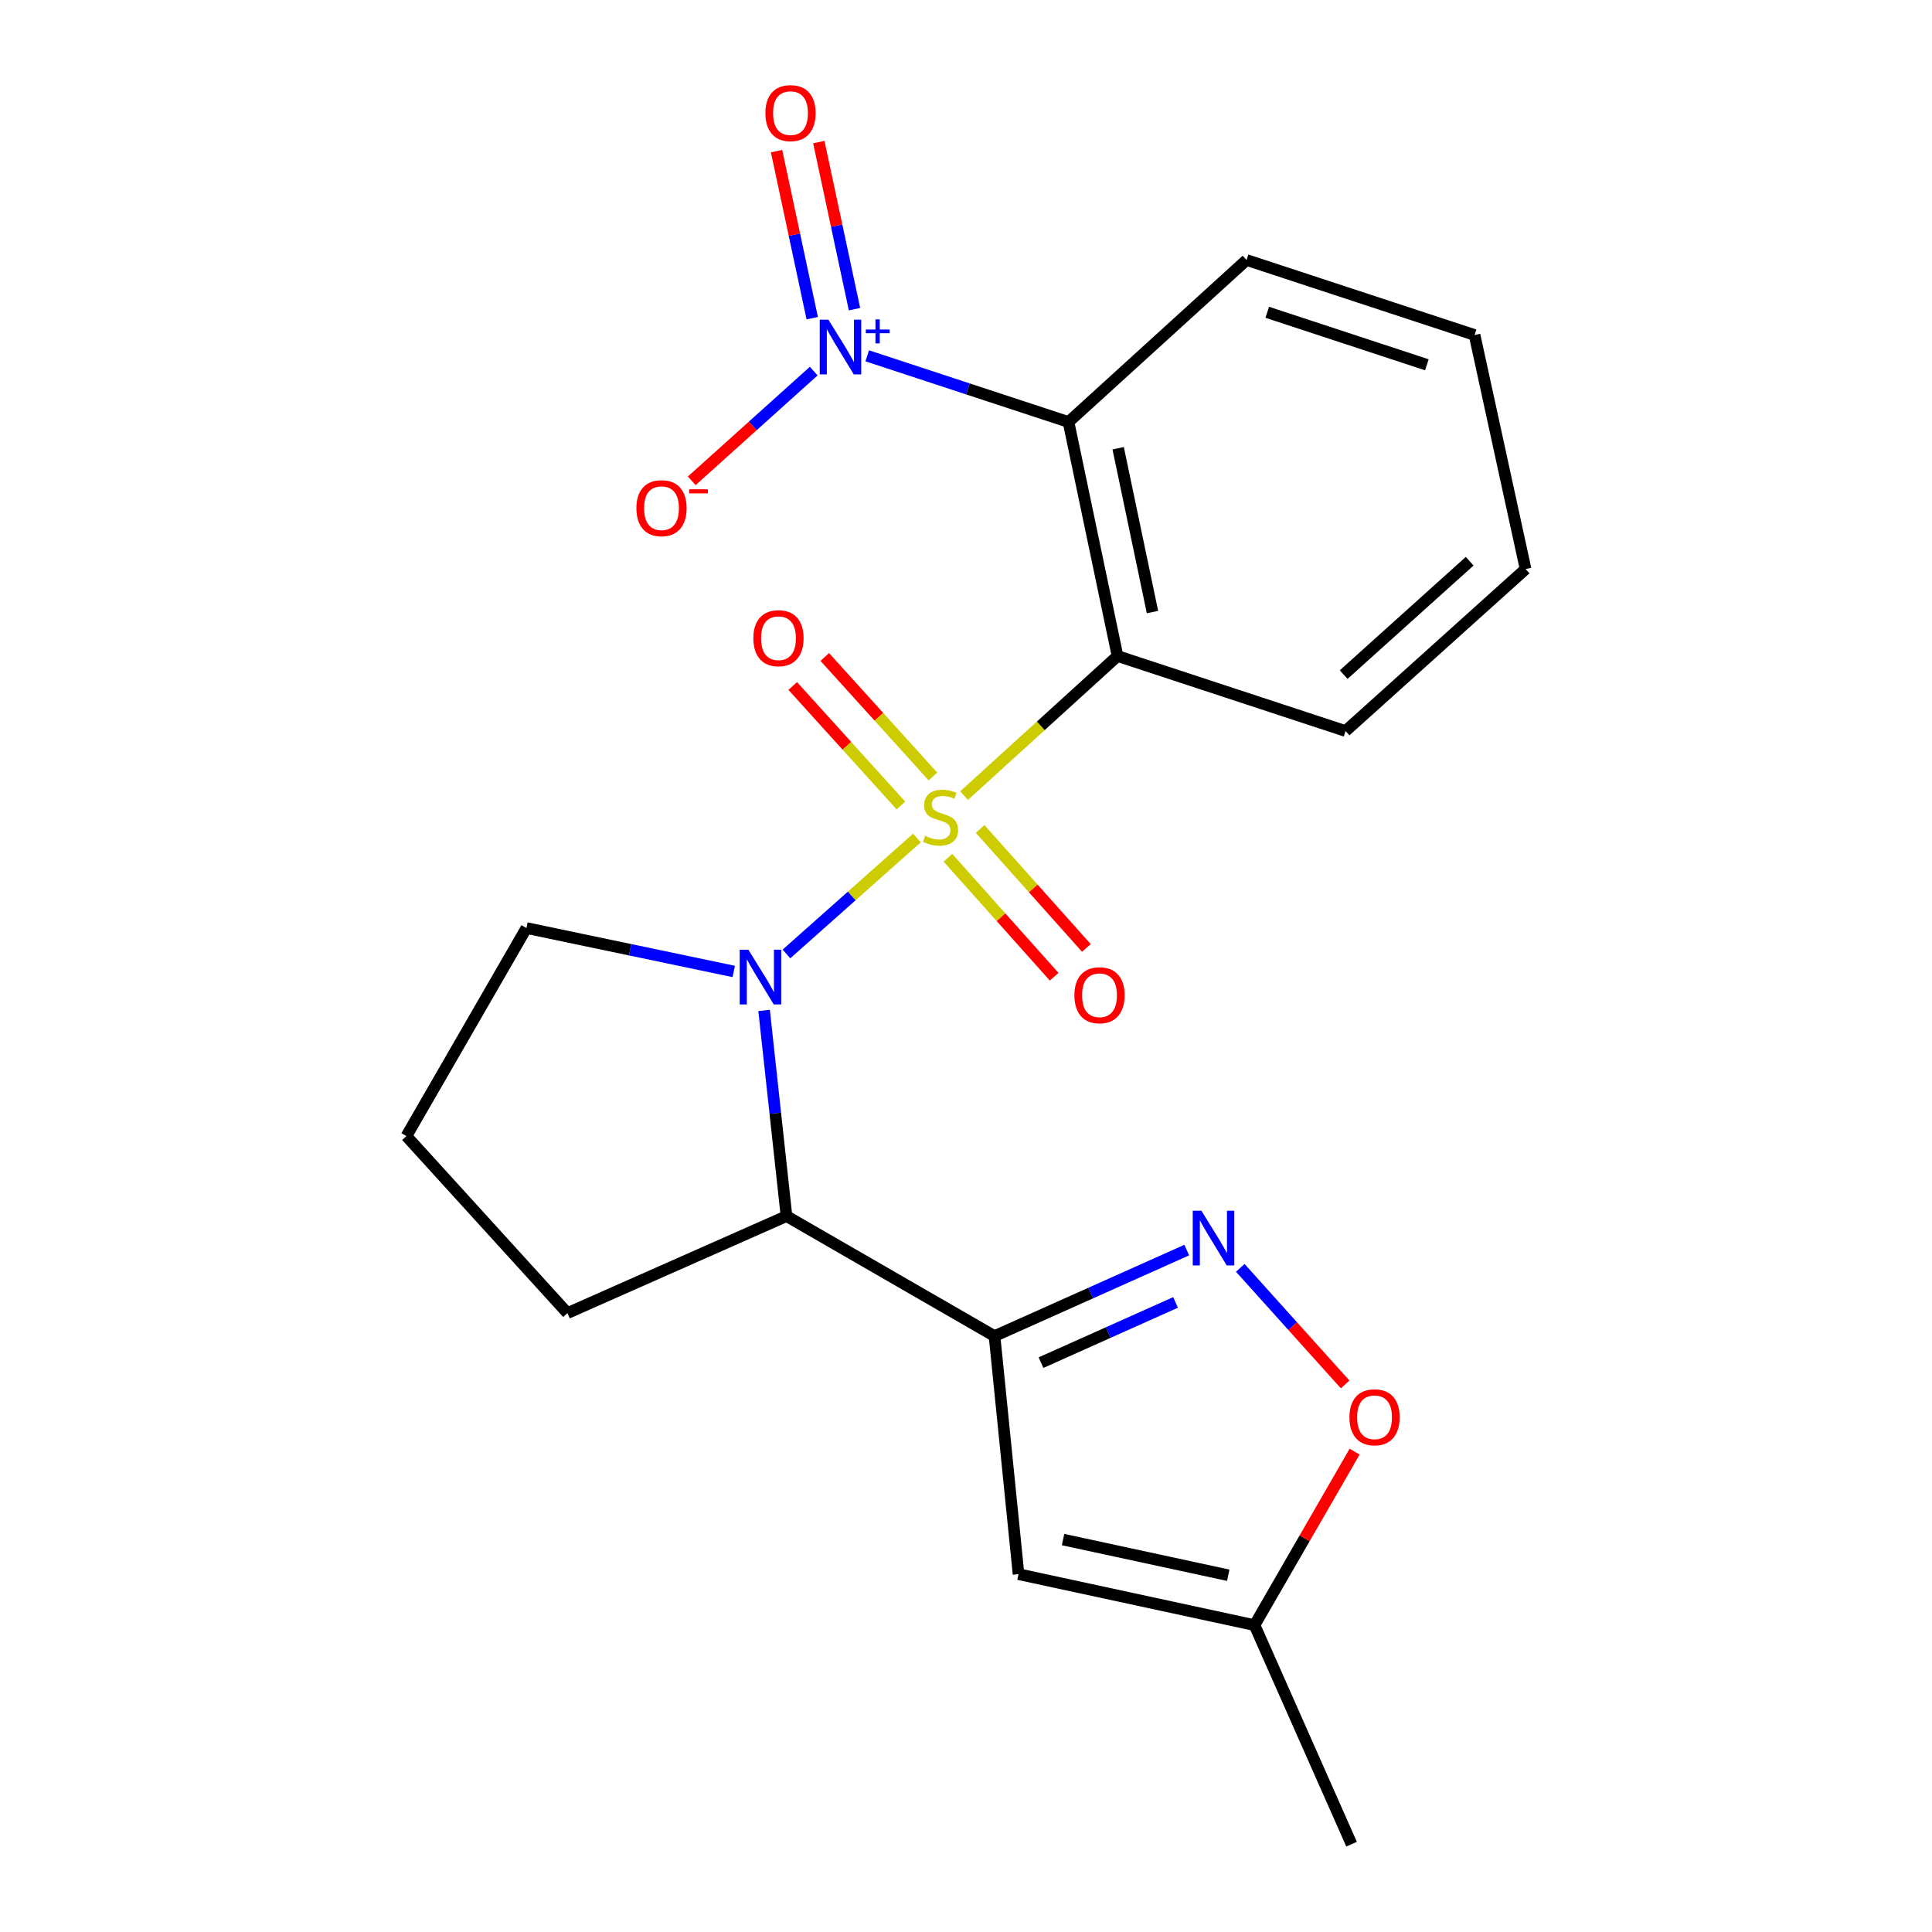 <?xml version='1.0' encoding='iso-8859-1'?>
<svg version='1.1' baseProfile='full'
              xmlns='http://www.w3.org/2000/svg'
                      xmlns:rdkit='http://www.rdkit.org/xml'
                      xmlns:xlink='http://www.w3.org/1999/xlink'
                  xml:space='preserve'
width='1000px' height='1000px' viewBox='0 0 1000 1000'>
<!-- END OF HEADER -->
<rect style='opacity:1.0;fill:#FFFFFF;stroke:none' width='1000' height='1000' x='0' y='0'> </rect>
<path class='bond-0' d='M 474.618,433.741 L 440.842,463.757' style='fill:none;fill-rule:evenodd;stroke:#CCCC00;stroke-width:6px;stroke-linecap:butt;stroke-linejoin:miter;stroke-opacity:1' />
<path class='bond-0' d='M 440.842,463.757 L 407.066,493.773' style='fill:none;fill-rule:evenodd;stroke:#0000FF;stroke-width:6px;stroke-linecap:butt;stroke-linejoin:miter;stroke-opacity:1' />
<path class='bond-1' d='M 498.992,411.826 L 538.714,375.692' style='fill:none;fill-rule:evenodd;stroke:#CCCC00;stroke-width:6px;stroke-linecap:butt;stroke-linejoin:miter;stroke-opacity:1' />
<path class='bond-1' d='M 538.714,375.692 L 578.436,339.558' style='fill:none;fill-rule:evenodd;stroke:#000000;stroke-width:6px;stroke-linecap:butt;stroke-linejoin:miter;stroke-opacity:1' />
<path class='bond-9' d='M 482.902,401.915 L 454.9,370.984' style='fill:none;fill-rule:evenodd;stroke:#CCCC00;stroke-width:6px;stroke-linecap:butt;stroke-linejoin:miter;stroke-opacity:1' />
<path class='bond-9' d='M 454.9,370.984 L 426.897,340.053' style='fill:none;fill-rule:evenodd;stroke:#FF0000;stroke-width:6px;stroke-linecap:butt;stroke-linejoin:miter;stroke-opacity:1' />
<path class='bond-9' d='M 466.32,416.927 L 438.318,385.996' style='fill:none;fill-rule:evenodd;stroke:#CCCC00;stroke-width:6px;stroke-linecap:butt;stroke-linejoin:miter;stroke-opacity:1' />
<path class='bond-9' d='M 438.318,385.996 L 410.315,355.065' style='fill:none;fill-rule:evenodd;stroke:#FF0000;stroke-width:6px;stroke-linecap:butt;stroke-linejoin:miter;stroke-opacity:1' />
<path class='bond-10' d='M 490.642,443.979 L 518.133,474.767' style='fill:none;fill-rule:evenodd;stroke:#CCCC00;stroke-width:6px;stroke-linecap:butt;stroke-linejoin:miter;stroke-opacity:1' />
<path class='bond-10' d='M 518.133,474.767 L 545.625,505.554' style='fill:none;fill-rule:evenodd;stroke:#FF0000;stroke-width:6px;stroke-linecap:butt;stroke-linejoin:miter;stroke-opacity:1' />
<path class='bond-10' d='M 507.326,429.081 L 534.818,459.869' style='fill:none;fill-rule:evenodd;stroke:#CCCC00;stroke-width:6px;stroke-linecap:butt;stroke-linejoin:miter;stroke-opacity:1' />
<path class='bond-10' d='M 534.818,459.869 L 562.309,490.656' style='fill:none;fill-rule:evenodd;stroke:#FF0000;stroke-width:6px;stroke-linecap:butt;stroke-linejoin:miter;stroke-opacity:1' />
<path class='bond-6' d='M 395.497,522.996 L 401.292,576.226' style='fill:none;fill-rule:evenodd;stroke:#0000FF;stroke-width:6px;stroke-linecap:butt;stroke-linejoin:miter;stroke-opacity:1' />
<path class='bond-6' d='M 401.292,576.226 L 407.087,629.456' style='fill:none;fill-rule:evenodd;stroke:#000000;stroke-width:6px;stroke-linecap:butt;stroke-linejoin:miter;stroke-opacity:1' />
<path class='bond-14' d='M 379.783,502.827 L 326.133,491.588' style='fill:none;fill-rule:evenodd;stroke:#0000FF;stroke-width:6px;stroke-linecap:butt;stroke-linejoin:miter;stroke-opacity:1' />
<path class='bond-14' d='M 326.133,491.588 L 272.483,480.35' style='fill:none;fill-rule:evenodd;stroke:#000000;stroke-width:6px;stroke-linecap:butt;stroke-linejoin:miter;stroke-opacity:1' />
<path class='bond-2' d='M 578.436,339.558 L 553.061,218.424' style='fill:none;fill-rule:evenodd;stroke:#000000;stroke-width:6px;stroke-linecap:butt;stroke-linejoin:miter;stroke-opacity:1' />
<path class='bond-2' d='M 596.522,316.802 L 578.76,232.008' style='fill:none;fill-rule:evenodd;stroke:#000000;stroke-width:6px;stroke-linecap:butt;stroke-linejoin:miter;stroke-opacity:1' />
<path class='bond-15' d='M 578.436,339.558 L 696.463,378.378' style='fill:none;fill-rule:evenodd;stroke:#000000;stroke-width:6px;stroke-linecap:butt;stroke-linejoin:miter;stroke-opacity:1' />
<path class='bond-3' d='M 553.061,218.424 L 500.971,201.296' style='fill:none;fill-rule:evenodd;stroke:#000000;stroke-width:6px;stroke-linecap:butt;stroke-linejoin:miter;stroke-opacity:1' />
<path class='bond-3' d='M 500.971,201.296 L 448.88,184.169' style='fill:none;fill-rule:evenodd;stroke:#0000FF;stroke-width:6px;stroke-linecap:butt;stroke-linejoin:miter;stroke-opacity:1' />
<path class='bond-16' d='M 553.061,218.424 L 645.216,134.57' style='fill:none;fill-rule:evenodd;stroke:#000000;stroke-width:6px;stroke-linecap:butt;stroke-linejoin:miter;stroke-opacity:1' />
<path class='bond-12' d='M 421.179,192.079 L 389.611,220.475' style='fill:none;fill-rule:evenodd;stroke:#0000FF;stroke-width:6px;stroke-linecap:butt;stroke-linejoin:miter;stroke-opacity:1' />
<path class='bond-12' d='M 389.611,220.475 L 358.044,248.871' style='fill:none;fill-rule:evenodd;stroke:#FF0000;stroke-width:6px;stroke-linecap:butt;stroke-linejoin:miter;stroke-opacity:1' />
<path class='bond-13' d='M 442.286,160.023 L 433.052,116.787' style='fill:none;fill-rule:evenodd;stroke:#0000FF;stroke-width:6px;stroke-linecap:butt;stroke-linejoin:miter;stroke-opacity:1' />
<path class='bond-13' d='M 433.052,116.787 L 423.819,73.55' style='fill:none;fill-rule:evenodd;stroke:#FF0000;stroke-width:6px;stroke-linecap:butt;stroke-linejoin:miter;stroke-opacity:1' />
<path class='bond-13' d='M 420.412,164.695 L 411.178,121.458' style='fill:none;fill-rule:evenodd;stroke:#0000FF;stroke-width:6px;stroke-linecap:butt;stroke-linejoin:miter;stroke-opacity:1' />
<path class='bond-13' d='M 411.178,121.458 L 401.944,78.222' style='fill:none;fill-rule:evenodd;stroke:#FF0000;stroke-width:6px;stroke-linecap:butt;stroke-linejoin:miter;stroke-opacity:1' />
<path class='bond-4' d='M 514.763,691.563 L 407.087,629.456' style='fill:none;fill-rule:evenodd;stroke:#000000;stroke-width:6px;stroke-linecap:butt;stroke-linejoin:miter;stroke-opacity:1' />
<path class='bond-5' d='M 514.763,691.563 L 564.512,669.299' style='fill:none;fill-rule:evenodd;stroke:#000000;stroke-width:6px;stroke-linecap:butt;stroke-linejoin:miter;stroke-opacity:1' />
<path class='bond-5' d='M 564.512,669.299 L 614.26,647.034' style='fill:none;fill-rule:evenodd;stroke:#0000FF;stroke-width:6px;stroke-linecap:butt;stroke-linejoin:miter;stroke-opacity:1' />
<path class='bond-5' d='M 538.824,705.3 L 573.649,689.715' style='fill:none;fill-rule:evenodd;stroke:#000000;stroke-width:6px;stroke-linecap:butt;stroke-linejoin:miter;stroke-opacity:1' />
<path class='bond-5' d='M 573.649,689.715 L 608.473,674.13' style='fill:none;fill-rule:evenodd;stroke:#0000FF;stroke-width:6px;stroke-linecap:butt;stroke-linejoin:miter;stroke-opacity:1' />
<path class='bond-7' d='M 514.763,691.563 L 527.189,814.785' style='fill:none;fill-rule:evenodd;stroke:#000000;stroke-width:6px;stroke-linecap:butt;stroke-linejoin:miter;stroke-opacity:1' />
<path class='bond-8' d='M 641.961,656.241 L 669.102,686.413' style='fill:none;fill-rule:evenodd;stroke:#0000FF;stroke-width:6px;stroke-linecap:butt;stroke-linejoin:miter;stroke-opacity:1' />
<path class='bond-8' d='M 669.102,686.413 L 696.243,716.585' style='fill:none;fill-rule:evenodd;stroke:#FF0000;stroke-width:6px;stroke-linecap:butt;stroke-linejoin:miter;stroke-opacity:1' />
<path class='bond-17' d='M 407.087,629.456 L 293.708,679.659' style='fill:none;fill-rule:evenodd;stroke:#000000;stroke-width:6px;stroke-linecap:butt;stroke-linejoin:miter;stroke-opacity:1' />
<path class='bond-11' d='M 527.189,814.785 L 649.342,841.166' style='fill:none;fill-rule:evenodd;stroke:#000000;stroke-width:6px;stroke-linecap:butt;stroke-linejoin:miter;stroke-opacity:1' />
<path class='bond-11' d='M 550.234,796.878 L 635.741,815.345' style='fill:none;fill-rule:evenodd;stroke:#000000;stroke-width:6px;stroke-linecap:butt;stroke-linejoin:miter;stroke-opacity:1' />
<path class='bond-24' d='M 701.153,751.37 L 675.247,796.268' style='fill:none;fill-rule:evenodd;stroke:#FF0000;stroke-width:6px;stroke-linecap:butt;stroke-linejoin:miter;stroke-opacity:1' />
<path class='bond-24' d='M 675.247,796.268 L 649.342,841.166' style='fill:none;fill-rule:evenodd;stroke:#000000;stroke-width:6px;stroke-linecap:butt;stroke-linejoin:miter;stroke-opacity:1' />
<path class='bond-19' d='M 649.342,841.166 L 699.57,954.545' style='fill:none;fill-rule:evenodd;stroke:#000000;stroke-width:6px;stroke-linecap:butt;stroke-linejoin:miter;stroke-opacity:1' />
<path class='bond-18' d='M 272.483,480.35 L 210.363,588.038' style='fill:none;fill-rule:evenodd;stroke:#000000;stroke-width:6px;stroke-linecap:butt;stroke-linejoin:miter;stroke-opacity:1' />
<path class='bond-20' d='M 696.463,378.378 L 789.637,294.536' style='fill:none;fill-rule:evenodd;stroke:#000000;stroke-width:6px;stroke-linecap:butt;stroke-linejoin:miter;stroke-opacity:1' />
<path class='bond-20' d='M 695.477,349.175 L 760.699,290.486' style='fill:none;fill-rule:evenodd;stroke:#000000;stroke-width:6px;stroke-linecap:butt;stroke-linejoin:miter;stroke-opacity:1' />
<path class='bond-23' d='M 645.216,134.57 L 763.231,173.39' style='fill:none;fill-rule:evenodd;stroke:#000000;stroke-width:6px;stroke-linecap:butt;stroke-linejoin:miter;stroke-opacity:1' />
<path class='bond-23' d='M 655.929,161.641 L 738.539,188.815' style='fill:none;fill-rule:evenodd;stroke:#000000;stroke-width:6px;stroke-linecap:butt;stroke-linejoin:miter;stroke-opacity:1' />
<path class='bond-22' d='M 293.708,679.659 L 210.363,588.038' style='fill:none;fill-rule:evenodd;stroke:#000000;stroke-width:6px;stroke-linecap:butt;stroke-linejoin:miter;stroke-opacity:1' />
<path class='bond-21' d='M 789.637,294.536 L 763.231,173.39' style='fill:none;fill-rule:evenodd;stroke:#000000;stroke-width:6px;stroke-linecap:butt;stroke-linejoin:miter;stroke-opacity:1' />
<path  class='atom-0' d='M 478.815 432.622
Q 479.135 432.742, 480.455 433.302
Q 481.775 433.862, 483.215 434.222
Q 484.695 434.542, 486.135 434.542
Q 488.815 434.542, 490.375 433.262
Q 491.935 431.942, 491.935 429.662
Q 491.935 428.102, 491.135 427.142
Q 490.375 426.182, 489.175 425.662
Q 487.975 425.142, 485.975 424.542
Q 483.455 423.782, 481.935 423.062
Q 480.455 422.342, 479.375 420.822
Q 478.335 419.302, 478.335 416.742
Q 478.335 413.182, 480.735 410.982
Q 483.175 408.782, 487.975 408.782
Q 491.255 408.782, 494.975 410.342
L 494.055 413.422
Q 490.655 412.022, 488.095 412.022
Q 485.335 412.022, 483.815 413.182
Q 482.295 414.302, 482.335 416.262
Q 482.335 417.782, 483.095 418.702
Q 483.895 419.622, 485.015 420.142
Q 486.175 420.662, 488.095 421.262
Q 490.655 422.062, 492.175 422.862
Q 493.695 423.662, 494.775 425.302
Q 495.895 426.902, 495.895 429.662
Q 495.895 433.582, 493.255 435.702
Q 490.655 437.782, 486.295 437.782
Q 483.775 437.782, 481.855 437.222
Q 479.975 436.702, 477.735 435.782
L 478.815 432.622
' fill='#CCCC00'/>
<path  class='atom-1' d='M 387.357 491.565
L 396.637 506.565
Q 397.557 508.045, 399.037 510.725
Q 400.517 513.405, 400.597 513.565
L 400.597 491.565
L 404.357 491.565
L 404.357 519.885
L 400.477 519.885
L 390.517 503.485
Q 389.357 501.565, 388.117 499.365
Q 386.917 497.165, 386.557 496.485
L 386.557 519.885
L 382.877 519.885
L 382.877 491.565
L 387.357 491.565
' fill='#0000FF'/>
<path  class='atom-4' d='M 428.774 165.456
L 438.054 180.456
Q 438.974 181.936, 440.454 184.616
Q 441.934 187.296, 442.014 187.456
L 442.014 165.456
L 445.774 165.456
L 445.774 193.776
L 441.894 193.776
L 431.934 177.376
Q 430.774 175.456, 429.534 173.256
Q 428.334 171.056, 427.974 170.376
L 427.974 193.776
L 424.294 193.776
L 424.294 165.456
L 428.774 165.456
' fill='#0000FF'/>
<path  class='atom-4' d='M 448.15 170.561
L 453.14 170.561
L 453.14 165.307
L 455.357 165.307
L 455.357 170.561
L 460.479 170.561
L 460.479 172.462
L 455.357 172.462
L 455.357 177.742
L 453.14 177.742
L 453.14 172.462
L 448.15 172.462
L 448.15 170.561
' fill='#0000FF'/>
<path  class='atom-6' d='M 621.845 626.678
L 631.125 641.678
Q 632.045 643.158, 633.525 645.838
Q 635.005 648.518, 635.085 648.678
L 635.085 626.678
L 638.845 626.678
L 638.845 654.998
L 634.965 654.998
L 625.005 638.598
Q 623.845 636.678, 622.605 634.478
Q 621.405 632.278, 621.045 631.598
L 621.045 654.998
L 617.365 654.998
L 617.365 626.678
L 621.845 626.678
' fill='#0000FF'/>
<path  class='atom-9' d='M 698.462 733.583
Q 698.462 726.783, 701.822 722.983
Q 705.182 719.183, 711.462 719.183
Q 717.742 719.183, 721.102 722.983
Q 724.462 726.783, 724.462 733.583
Q 724.462 740.463, 721.062 744.383
Q 717.662 748.263, 711.462 748.263
Q 705.222 748.263, 701.822 744.383
Q 698.462 740.503, 698.462 733.583
M 711.462 745.063
Q 715.782 745.063, 718.102 742.183
Q 720.462 739.263, 720.462 733.583
Q 720.462 728.023, 718.102 725.223
Q 715.782 722.383, 711.462 722.383
Q 707.142 722.383, 704.782 725.183
Q 702.462 727.983, 702.462 733.583
Q 702.462 739.303, 704.782 742.183
Q 707.142 745.063, 711.462 745.063
' fill='#FF0000'/>
<path  class='atom-10' d='M 389.937 330.33
Q 389.937 323.53, 393.297 319.73
Q 396.657 315.93, 402.937 315.93
Q 409.217 315.93, 412.577 319.73
Q 415.937 323.53, 415.937 330.33
Q 415.937 337.21, 412.537 341.13
Q 409.137 345.01, 402.937 345.01
Q 396.697 345.01, 393.297 341.13
Q 389.937 337.25, 389.937 330.33
M 402.937 341.81
Q 407.257 341.81, 409.577 338.93
Q 411.937 336.01, 411.937 330.33
Q 411.937 324.77, 409.577 321.97
Q 407.257 319.13, 402.937 319.13
Q 398.617 319.13, 396.257 321.93
Q 393.937 324.73, 393.937 330.33
Q 393.937 336.05, 396.257 338.93
Q 398.617 341.81, 402.937 341.81
' fill='#FF0000'/>
<path  class='atom-11' d='M 556.104 515.137
Q 556.104 508.337, 559.464 504.537
Q 562.824 500.737, 569.104 500.737
Q 575.384 500.737, 578.744 504.537
Q 582.104 508.337, 582.104 515.137
Q 582.104 522.017, 578.704 525.937
Q 575.304 529.817, 569.104 529.817
Q 562.864 529.817, 559.464 525.937
Q 556.104 522.057, 556.104 515.137
M 569.104 526.617
Q 573.424 526.617, 575.744 523.737
Q 578.104 520.817, 578.104 515.137
Q 578.104 509.577, 575.744 506.777
Q 573.424 503.937, 569.104 503.937
Q 564.784 503.937, 562.424 506.737
Q 560.104 509.537, 560.104 515.137
Q 560.104 520.857, 562.424 523.737
Q 564.784 526.617, 569.104 526.617
' fill='#FF0000'/>
<path  class='atom-13' d='M 329.395 263.028
Q 329.395 256.228, 332.755 252.428
Q 336.115 248.628, 342.395 248.628
Q 348.675 248.628, 352.035 252.428
Q 355.395 256.228, 355.395 263.028
Q 355.395 269.908, 351.995 273.828
Q 348.595 277.708, 342.395 277.708
Q 336.155 277.708, 332.755 273.828
Q 329.395 269.948, 329.395 263.028
M 342.395 274.508
Q 346.715 274.508, 349.035 271.628
Q 351.395 268.708, 351.395 263.028
Q 351.395 257.468, 349.035 254.668
Q 346.715 251.828, 342.395 251.828
Q 338.075 251.828, 335.715 254.628
Q 333.395 257.428, 333.395 263.028
Q 333.395 268.748, 335.715 271.628
Q 338.075 274.508, 342.395 274.508
' fill='#FF0000'/>
<path  class='atom-13' d='M 356.715 253.251
L 366.403 253.251
L 366.403 255.363
L 356.715 255.363
L 356.715 253.251
' fill='#FF0000'/>
<path  class='atom-14' d='M 396.162 58.55
Q 396.162 51.75, 399.522 47.95
Q 402.882 44.15, 409.162 44.15
Q 415.442 44.15, 418.802 47.95
Q 422.162 51.75, 422.162 58.55
Q 422.162 65.43, 418.762 69.35
Q 415.362 73.23, 409.162 73.23
Q 402.922 73.23, 399.522 69.35
Q 396.162 65.47, 396.162 58.55
M 409.162 70.03
Q 413.482 70.03, 415.802 67.15
Q 418.162 64.23, 418.162 58.55
Q 418.162 52.99, 415.802 50.19
Q 413.482 47.35, 409.162 47.35
Q 404.842 47.35, 402.482 50.15
Q 400.162 52.95, 400.162 58.55
Q 400.162 64.27, 402.482 67.15
Q 404.842 70.03, 409.162 70.03
' fill='#FF0000'/>
</svg>
